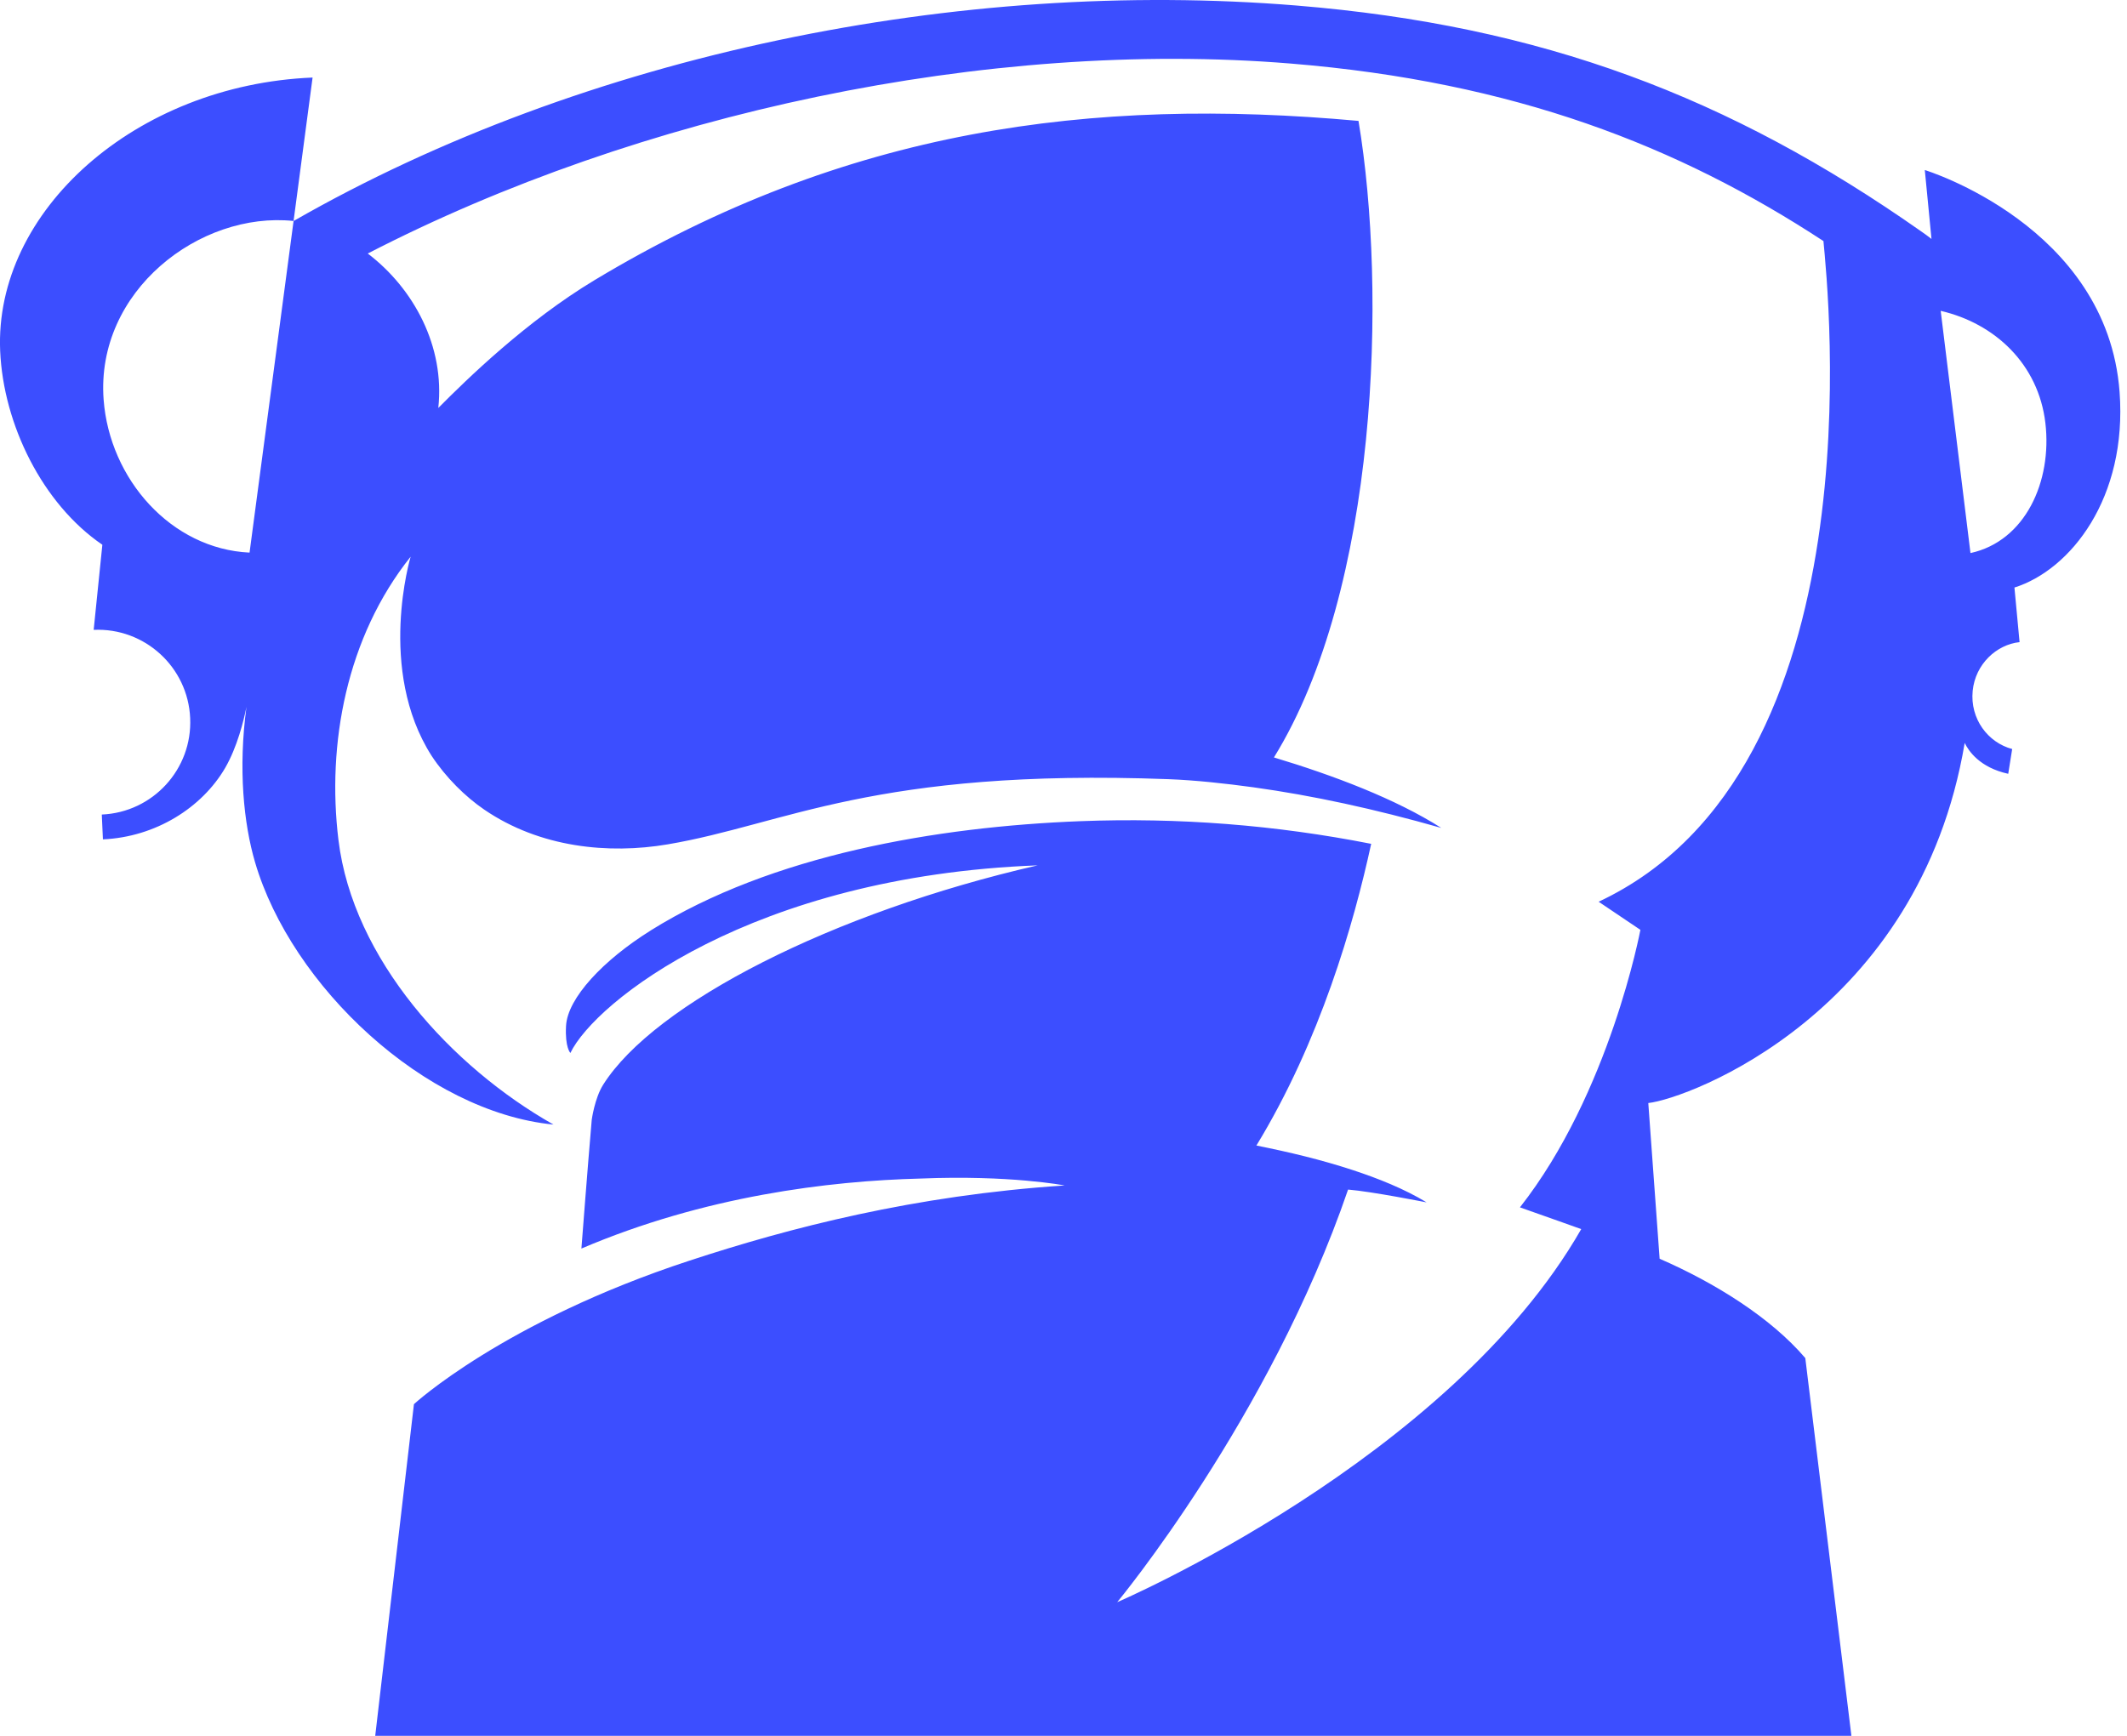 <svg width="49" height="40" viewBox="0 0 49 40" fill="none" xmlns="http://www.w3.org/2000/svg">
<path d="M14.985 21.445C13.899 22.124 13.075 22.997 13.04 23.64C13.013 24.139 13.14 24.264 13.14 24.264C13.703 23.093 17.315 20.19 23.904 19.941C19.177 21.023 15.072 23.129 13.895 24.996C13.699 25.306 13.632 25.803 13.632 25.803C13.528 27.013 13.423 28.408 13.394 28.771C16.231 27.561 19.094 27.212 21.205 27.158C23.262 27.073 24.526 27.317 24.526 27.317C21.063 27.545 18.184 28.294 15.883 29.05C11.596 30.456 9.536 32.357 9.536 32.357L8.644 40H42.651L41.589 31.295C40.796 30.365 39.506 29.559 38.233 29.006L37.972 25.418C38.902 25.315 44.213 23.342 45.261 17.12C45.349 17.303 45.607 17.688 46.264 17.831L46.355 17.26C45.8 17.114 45.381 16.567 45.445 15.919C45.506 15.305 45.992 14.854 46.525 14.797L46.407 13.539C47.701 13.13 49.011 11.476 48.829 9.031C48.543 5.201 44.342 3.918 44.342 3.918L44.496 5.506C44.412 5.439 44.33 5.382 44.253 5.328C39.844 2.231 35.513 0.589 29.864 0.127C22.123 -0.505 13.492 1.233 6.763 5.093L5.749 12.734C3.945 12.65 2.524 11.043 2.387 9.207C2.202 6.701 4.608 4.865 6.763 5.092L7.201 1.787C3.126 1.955 -0.138 4.862 0.004 8.092C0.079 9.782 0.978 11.611 2.358 12.553L2.158 14.514C3.334 14.461 4.33 15.373 4.381 16.548C4.434 17.724 3.522 18.719 2.345 18.77L2.371 19.342C3.586 19.288 4.654 18.611 5.188 17.694C5.463 17.218 5.615 16.609 5.678 16.288C5.485 17.718 5.614 18.976 5.875 19.867C6.71 22.72 9.792 25.625 12.751 25.914C10.406 24.588 8.131 22.105 7.797 19.356C7.527 17.147 7.98 14.683 9.46 12.828C9.46 12.828 8.677 15.433 9.942 17.415C10.272 17.918 10.723 18.361 11.155 18.656C12.439 19.534 14.021 19.688 15.381 19.457C18.092 18.998 20.127 17.702 26.92 17.955C27.534 17.978 28.24 18.055 28.874 18.142C30.236 18.331 31.661 18.639 33.203 19.078C32.151 18.409 30.726 17.869 29.348 17.454C31.749 13.567 31.952 6.705 31.296 2.786C25.131 2.225 19.485 2.974 13.702 6.452C12.128 7.399 10.765 8.728 10.097 9.401C10.251 7.989 9.537 6.652 8.472 5.842C14.726 2.612 22.757 0.894 29.729 1.464C34.886 1.885 38.669 3.367 42.007 5.555C42.108 6.664 43.304 17.743 36.828 20.779L37.79 21.427C37.79 21.427 37.085 25.188 35.015 27.822C35.491 27.988 36.427 28.323 36.427 28.323C33.382 33.641 25.737 36.92 25.737 36.92C25.737 36.92 29.25 32.686 31.056 27.412C31.613 27.458 32.843 27.704 32.865 27.707C32.357 27.397 31.737 27.151 31.171 26.965C30.432 26.722 29.697 26.548 28.944 26.397C30.41 23.992 31.187 21.29 31.588 19.445C29.391 19.012 27.156 18.835 24.884 18.923C21.591 19.051 17.779 19.697 14.985 21.444V21.445ZM45.394 12.744L44.708 7.163C45.958 7.453 46.961 8.391 47.12 9.75C47.277 11.094 46.658 12.47 45.393 12.745L45.394 12.744Z" fill="#3C4EFF"/>
</svg>
